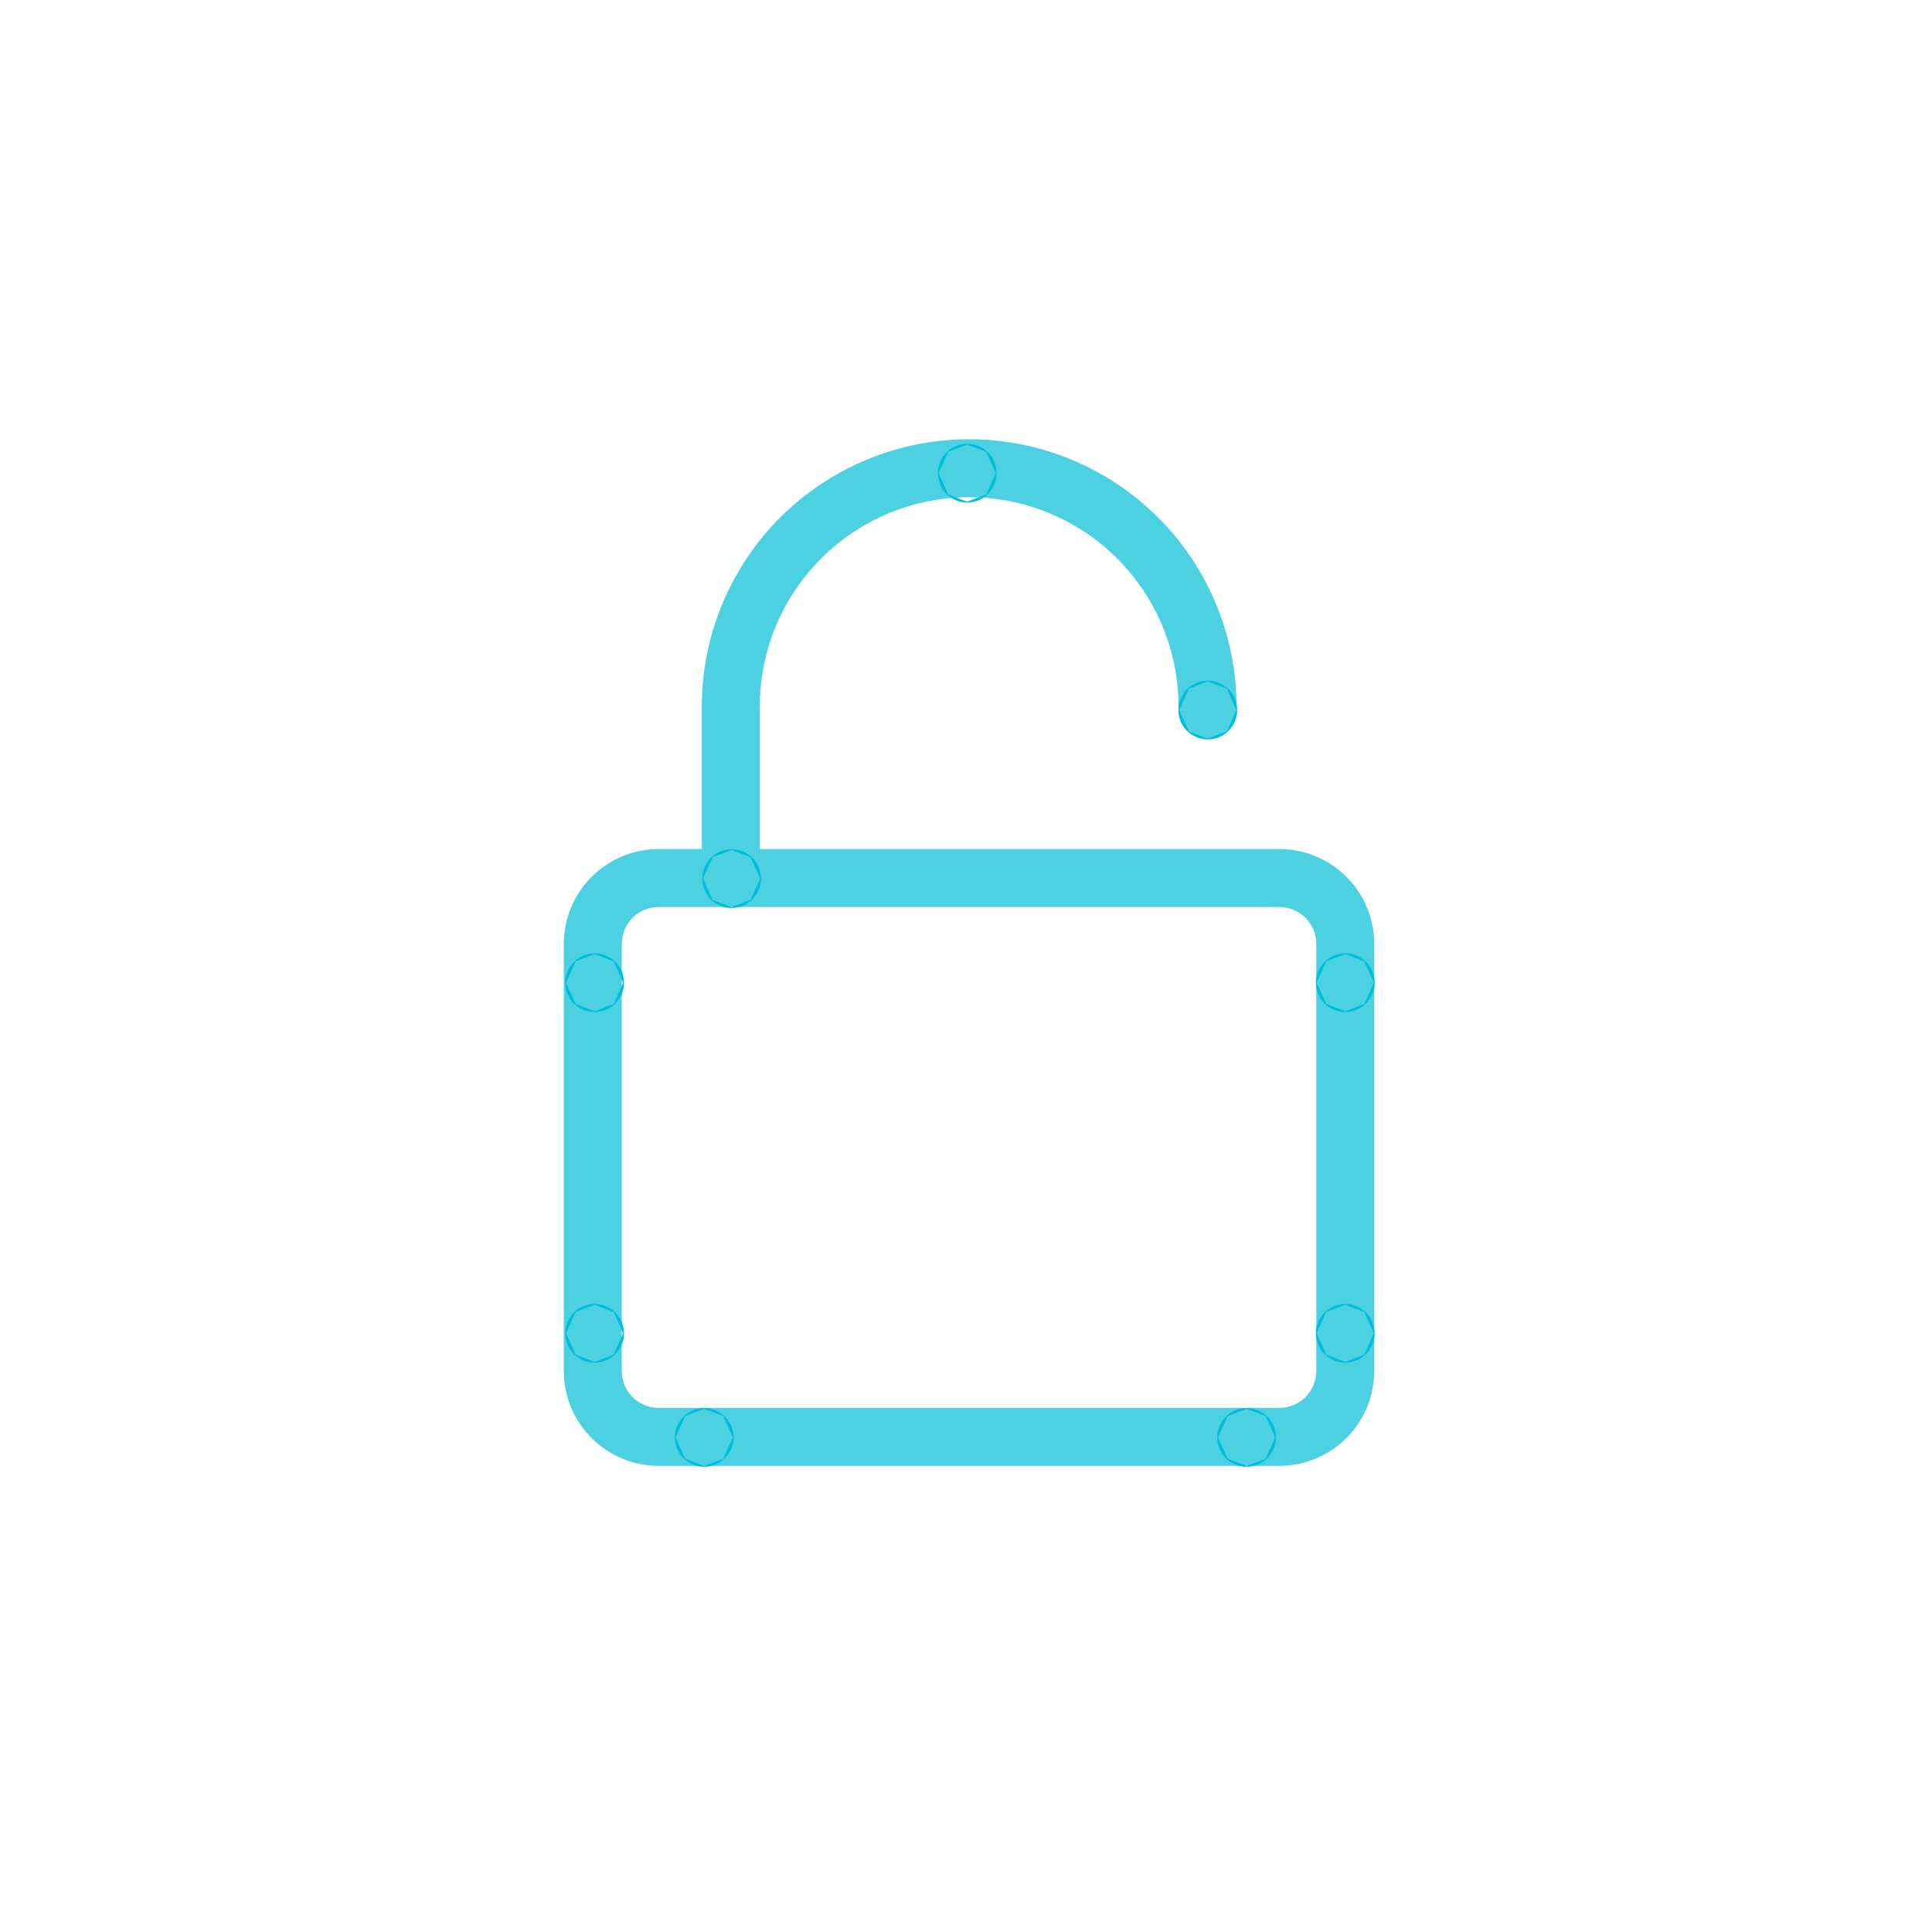 <?xml version="1.0" encoding="utf-8"?><svg id="Stroke" xmlns="http://www.w3.org/2000/svg" viewBox="0 0 400 400"><defs><style>.cls-1,.cls-2{fill:none;stroke:#00bed8;stroke-width:12px;}.cls-1{stroke-linecap:round;stroke-linejoin:round;opacity:0.7;}.cls-2{stroke-miterlimit:10;}</style></defs><title>host-security-lock-icon</title><path class="cls-1" d="M264.91,297.49H136.35a13.66,13.66,0,0,1-13.62-13.61V195.4a13.65,13.65,0,0,1,13.62-13.61H264.91a13.65,13.65,0,0,1,13.61,13.61v88.48A13.66,13.66,0,0,1,264.91,297.49ZM250,147a49.35,49.35,0,1,0-98.69,0v34.79M250,147m0,34.79"/><circle class="cls-2" cx="200.25" cy="97.96" r="0.09"/><circle class="cls-2" cx="123.11" cy="203.45" r="0.09"/><circle class="cls-2" cx="278.52" cy="203.45" r="0.09"/><circle class="cls-2" cx="123.11" cy="276.05" r="0.09"/><circle class="cls-2" cx="278.52" cy="276.05" r="0.09"/><circle class="cls-2" cx="151.47" cy="181.9" r="0.09"/><circle class="cls-2" cx="250.06" cy="147" r="0.09"/><circle class="cls-2" cx="145.8" cy="297.6" r="0.09"/><circle class="cls-2" cx="258.1" cy="297.6" r="0.09"/></svg>
